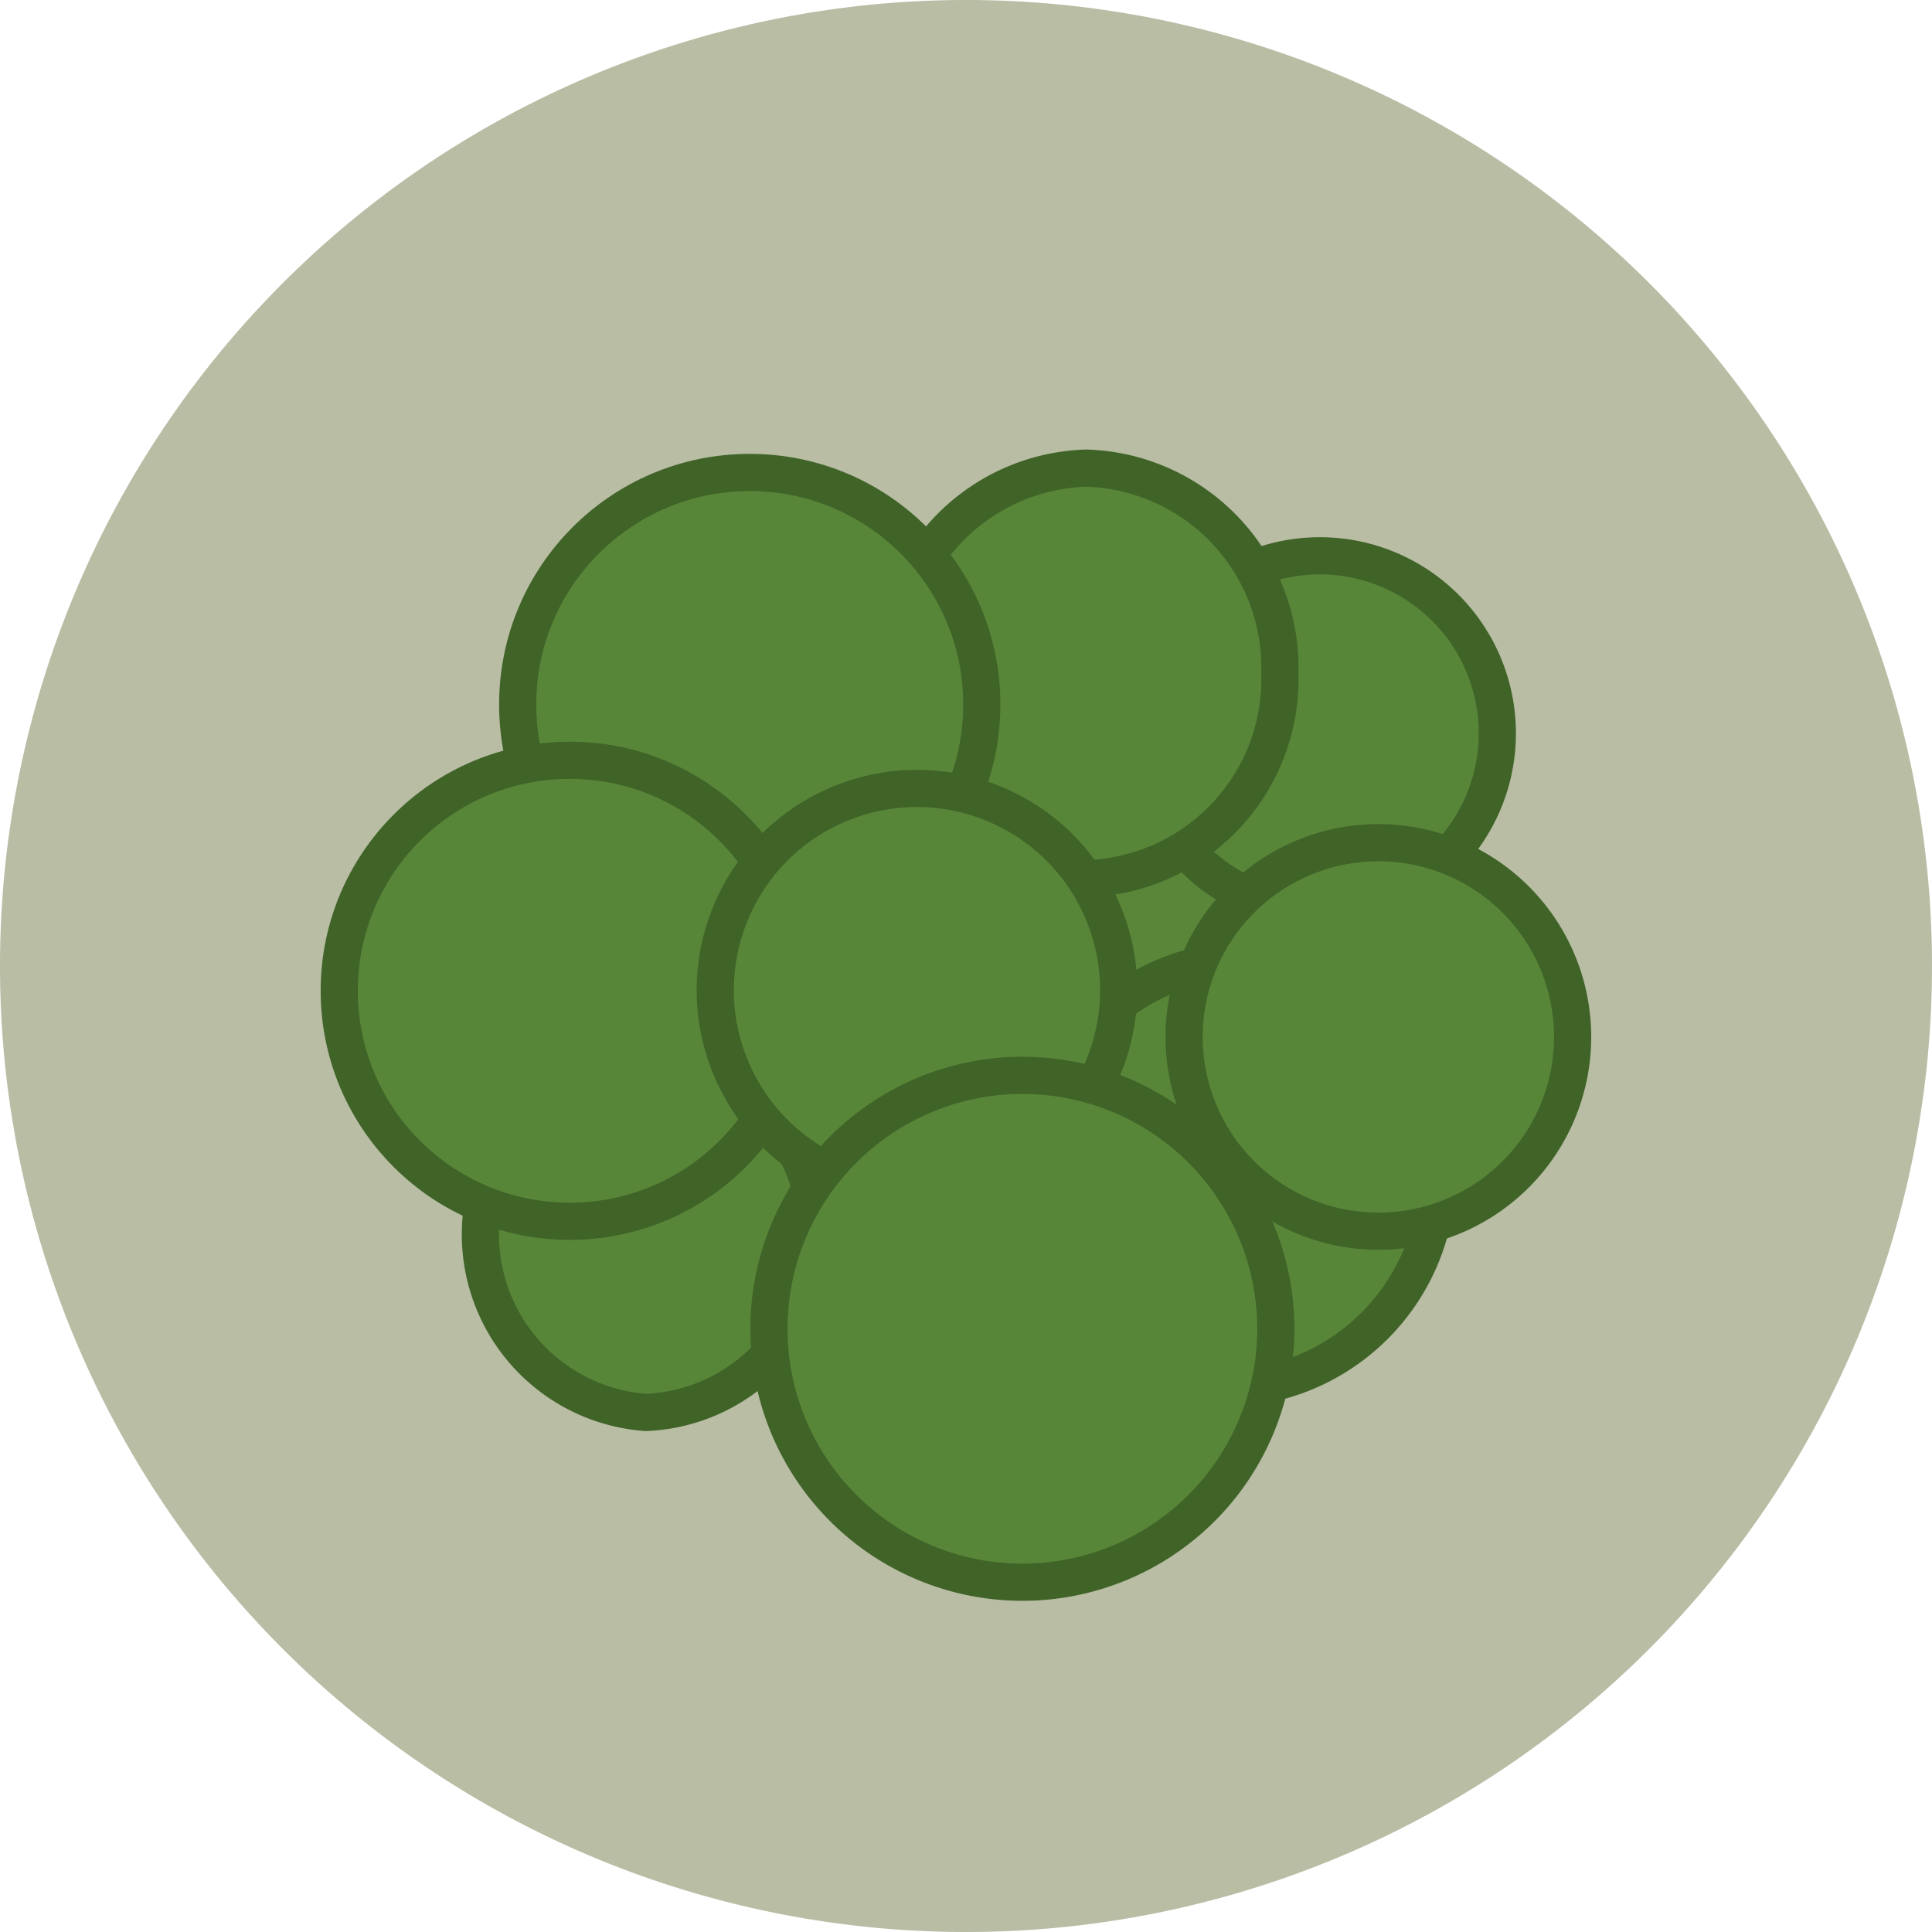 <svg xmlns="http://www.w3.org/2000/svg" viewBox="0 0 62.36 62.36"><defs><style>.cls-1{fill:#b8bda4;}.cls-2{fill:#598638;}.cls-3{fill:none;stroke:#406328;stroke-width:1.2px;}.cls-4{fill:#588639;}</style></defs><g id="Ebene_2" data-name="Ebene 2"><g id="Ebene_1-2" data-name="Ebene 1"><path class="cls-1" d="M31.18,62.36A31.18,31.18,0,1,0,0,31.18,31.18,31.18,0,0,0,31.18,62.36"/><path class="cls-2" d="M34.88,35.53a5.59,5.59,0,0,0,5.42-5.75,5.42,5.42,0,1,0-10.83,0,5.58,5.58,0,0,0,5.41,5.75"/><path class="cls-3" d="M34.88,35.53a5.59,5.59,0,0,0,5.42-5.75,5.42,5.42,0,1,0-10.83,0A5.58,5.58,0,0,0,34.88,35.53Z"/><path class="cls-4" d="M20.85,45.59a5.75,5.75,0,0,0,0-11.49,5.76,5.76,0,0,0,0,11.49"/><path class="cls-3" d="M20.85,45.59a5.75,5.75,0,0,0,0-11.49,5.76,5.76,0,0,0,0,11.49Z"/><path class="cls-4" d="M42.59,29.4a5.73,5.73,0,1,0-5.72-5.73,5.74,5.74,0,0,0,5.72,5.73"/><path class="cls-3" d="M42.59,29.4a5.73,5.73,0,1,0-5.72-5.73A5.74,5.74,0,0,0,42.59,29.4Z"/><path class="cls-4" d="M35.06,28.36a6.44,6.44,0,0,0,6.25-6.63,6.44,6.44,0,0,0-6.25-6.62,6.44,6.44,0,0,0-6.24,6.62,6.44,6.44,0,0,0,6.24,6.63"/><path class="cls-3" d="M35.06,28.36a6.44,6.44,0,0,0,6.25-6.63,6.44,6.44,0,0,0-6.25-6.62,6.44,6.44,0,0,0-6.24,6.62A6.44,6.44,0,0,0,35.06,28.36Z"/><path class="cls-4" d="M40,44.8A6.92,6.92,0,0,0,40,31a6.72,6.72,0,0,0-6.51,6.91A6.71,6.71,0,0,0,40,44.8"/><path class="cls-3" d="M40,44.8A6.92,6.92,0,0,0,40,31a6.72,6.72,0,0,0-6.51,6.91A6.71,6.71,0,0,0,40,44.8Z"/><path class="cls-4" d="M24.2,30.23a7.49,7.49,0,1,0-7.49-7.49,7.49,7.49,0,0,0,7.49,7.49"/><circle class="cls-3" cx="24.2" cy="22.74" r="7.49"/><path class="cls-4" d="M44.48,39.74a6.27,6.27,0,1,0-6.26-6.27,6.27,6.27,0,0,0,6.26,6.27"/><path class="cls-3" d="M44.48,39.74a6.27,6.27,0,1,0-6.26-6.27A6.27,6.27,0,0,0,44.48,39.74Z"/><path class="cls-4" d="M18.39,39.42A7.44,7.44,0,1,0,11,32a7.44,7.44,0,0,0,7.44,7.44"/><circle class="cls-3" cx="18.39" cy="31.98" r="7.44"/><path class="cls-4" d="M29.6,38.47A6.51,6.51,0,1,0,23.09,32a6.5,6.5,0,0,0,6.51,6.51"/><circle class="cls-3" cx="29.6" cy="31.96" r="6.51" transform="translate(-9.98 13.76) rotate(-22.5)"/><path class="cls-4" d="M33,51.07a8.18,8.18,0,1,0-8.18-8.18A8.18,8.18,0,0,0,33,51.07"/><path class="cls-3" d="M33,51.07a8.18,8.18,0,1,0-8.18-8.18A8.18,8.18,0,0,0,33,51.07Z"/></g></g></svg>